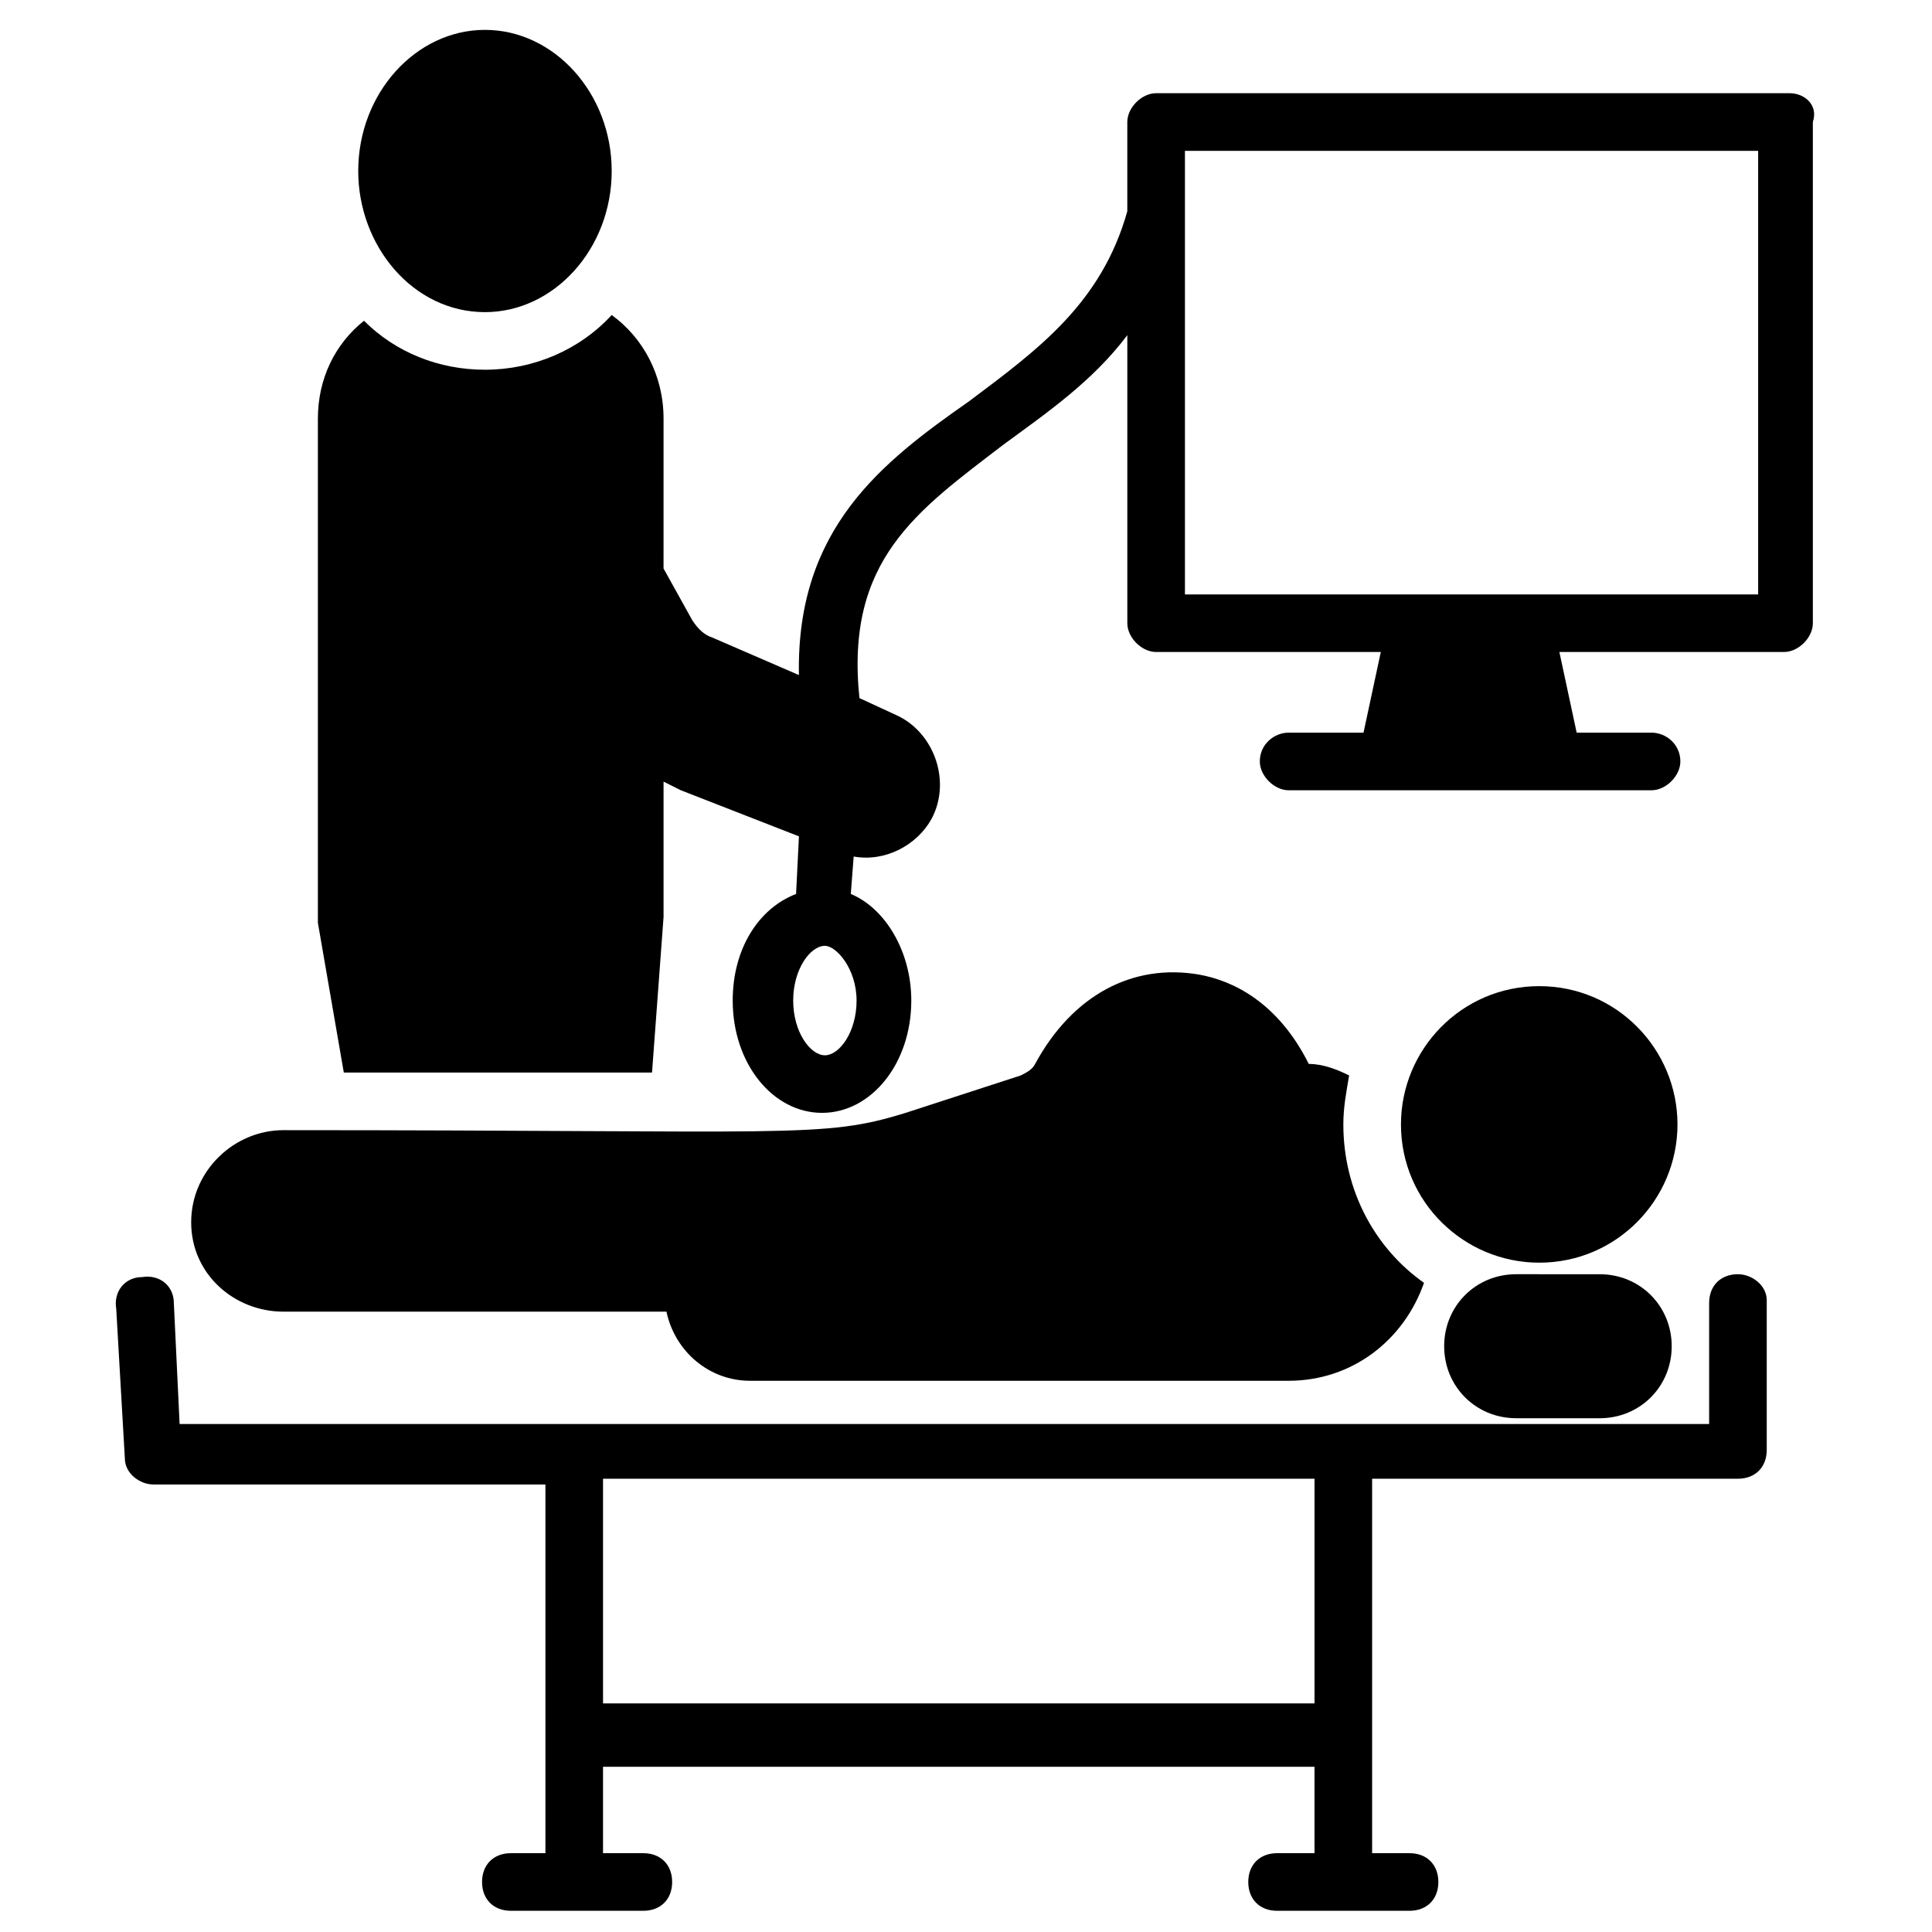 <?xml version="1.0" encoding="UTF-8"?>
<!-- Uploaded to: ICON Repo, www.svgrepo.com, Generator: ICON Repo Mixer Tools -->
<svg fill="#000000" width="800px" height="800px" version="1.1" viewBox="144 144 512 512" xmlns="http://www.w3.org/2000/svg">
 <g>
  <path d="m219.09 491.6h101.52c2.289 10.688 11.449 18.32 22.137 18.32h142.75c16.793 0 30.535-10.688 35.879-25.953-12.977-9.16-21.375-24.426-21.375-41.984 0-4.582 0.762-8.398 1.527-12.977-3.055-1.527-6.871-3.055-10.688-3.055-8.398-16.793-20.609-22.137-29.008-23.664-17.559-3.055-33.586 5.344-43.512 23.664-0.762 1.527-2.289 2.289-3.816 3.055l-30.535 9.922c-22.133 6.871-29.004 4.578-164.88 4.578-12.977 0-24.426 10.688-24.426 24.426-0.004 13.742 11.449 23.668 24.426 23.668z"/>
  <path d="m604.57 481.68c-4.582 0-7.633 3.055-7.633 7.633v32.062h-405.34l-1.527-32.062c0-4.582-3.816-7.633-8.398-6.871-4.582 0-7.633 3.816-6.871 8.398l2.289 39.695c0 3.816 3.816 6.871 7.633 6.871h103.82v97.707h-9.16c-4.582 0-7.633 3.055-7.633 7.633 0 4.582 3.055 7.633 7.633 7.633h35.113c4.582 0 7.633-3.055 7.633-7.633 0-4.582-3.055-7.633-7.633-7.633h-10.688v-22.902h188.55v22.902h-9.922c-4.582 0-7.633 3.055-7.633 7.633 0 4.582 3.055 7.633 7.633 7.633h35.113c4.582 0 7.633-3.055 7.633-7.633 0-4.582-3.055-7.633-7.633-7.633h-9.922v-99.234h96.945c4.582 0 7.633-3.055 7.633-7.633v-39.695c0.004-3.816-3.816-6.871-7.633-6.871zm-112.21 113.74h-188.55v-59.543h188.55z"/>
  <path d="m545.8 481.68c-10.688 0-19.082 8.398-19.082 19.082 0 10.688 8.398 19.082 19.082 19.082l22.137 0.004c10.688 0 19.082-8.398 19.082-19.082 0-10.688-8.398-19.082-19.082-19.082z"/>
  <path d="m551.91 405.34c-20.609 0-36.641 16.793-36.641 36.641 0 20.609 16.793 36.641 36.641 36.641 20.609 0 36.641-16.793 36.641-36.641s-16.031-36.641-36.641-36.641z"/>
  <path d="m272.52 226.72c18.32 0 33.586-16.793 33.586-37.402s-15.266-37.402-33.586-37.402c-18.32 0-33.586 16.793-33.586 37.402 0 19.844 14.504 37.402 33.586 37.402z"/>
  <path d="m618.32 168.7h-167.94c-3.816 0-7.633 3.816-7.633 7.633v23.664c-6.871 24.426-23.664 36.641-41.984 50.383-22.902 16.031-45.801 33.586-45.039 72.52l-22.902-9.922c-2.289-0.762-3.816-2.289-5.344-4.582l-7.633-13.742 0.004-39.695c0-11.449-5.344-21.375-13.742-27.48-8.398 9.16-20.609 14.504-33.586 14.504-12.215 0-23.664-4.582-32.062-12.977-7.633 6.106-12.215 15.266-12.215 25.953v132.06 1.527l6.871 39.695h81.68l3.055-41.223v-35.879c1.527 0.762 3.055 1.527 4.582 2.289l31.297 12.215-0.762 15.266c-9.922 3.816-16.793 14.504-16.793 28.242 0 16.793 10.688 29.77 23.664 29.77 12.977 0 23.664-12.977 23.664-29.77 0-12.977-6.871-24.426-16.031-28.242l0.762-9.922c8.398 1.527 16.793-3.055 20.609-9.922 5.344-9.922 0.762-22.902-9.16-27.48l-9.922-4.582c-3.816-36.641 15.266-49.617 38.168-67.176 11.449-8.398 23.664-16.793 32.824-29.008v76.336c0 3.816 3.816 7.633 7.633 7.633h59.543l-4.582 21.375h-19.848c-3.816 0-7.633 3.055-7.633 7.633 0 3.816 3.816 7.633 7.633 7.633h96.184c3.816 0 7.633-3.816 7.633-7.633 0-4.582-3.816-7.633-7.633-7.633h-19.848l-4.582-21.375h59.543c3.816 0 7.633-3.816 7.633-7.633l-0.004-132.82c1.527-4.578-2.289-7.633-6.106-7.633zm-247.32 240.46c0 8.398-4.582 14.504-8.398 14.504s-8.398-6.106-8.398-14.504c0-8.398 4.582-14.504 8.398-14.504 3.055 0 8.398 6.106 8.398 14.504zm239.69-107.63h-152.67v-117.55h151.91v117.55z"/>
 </g>
</svg>